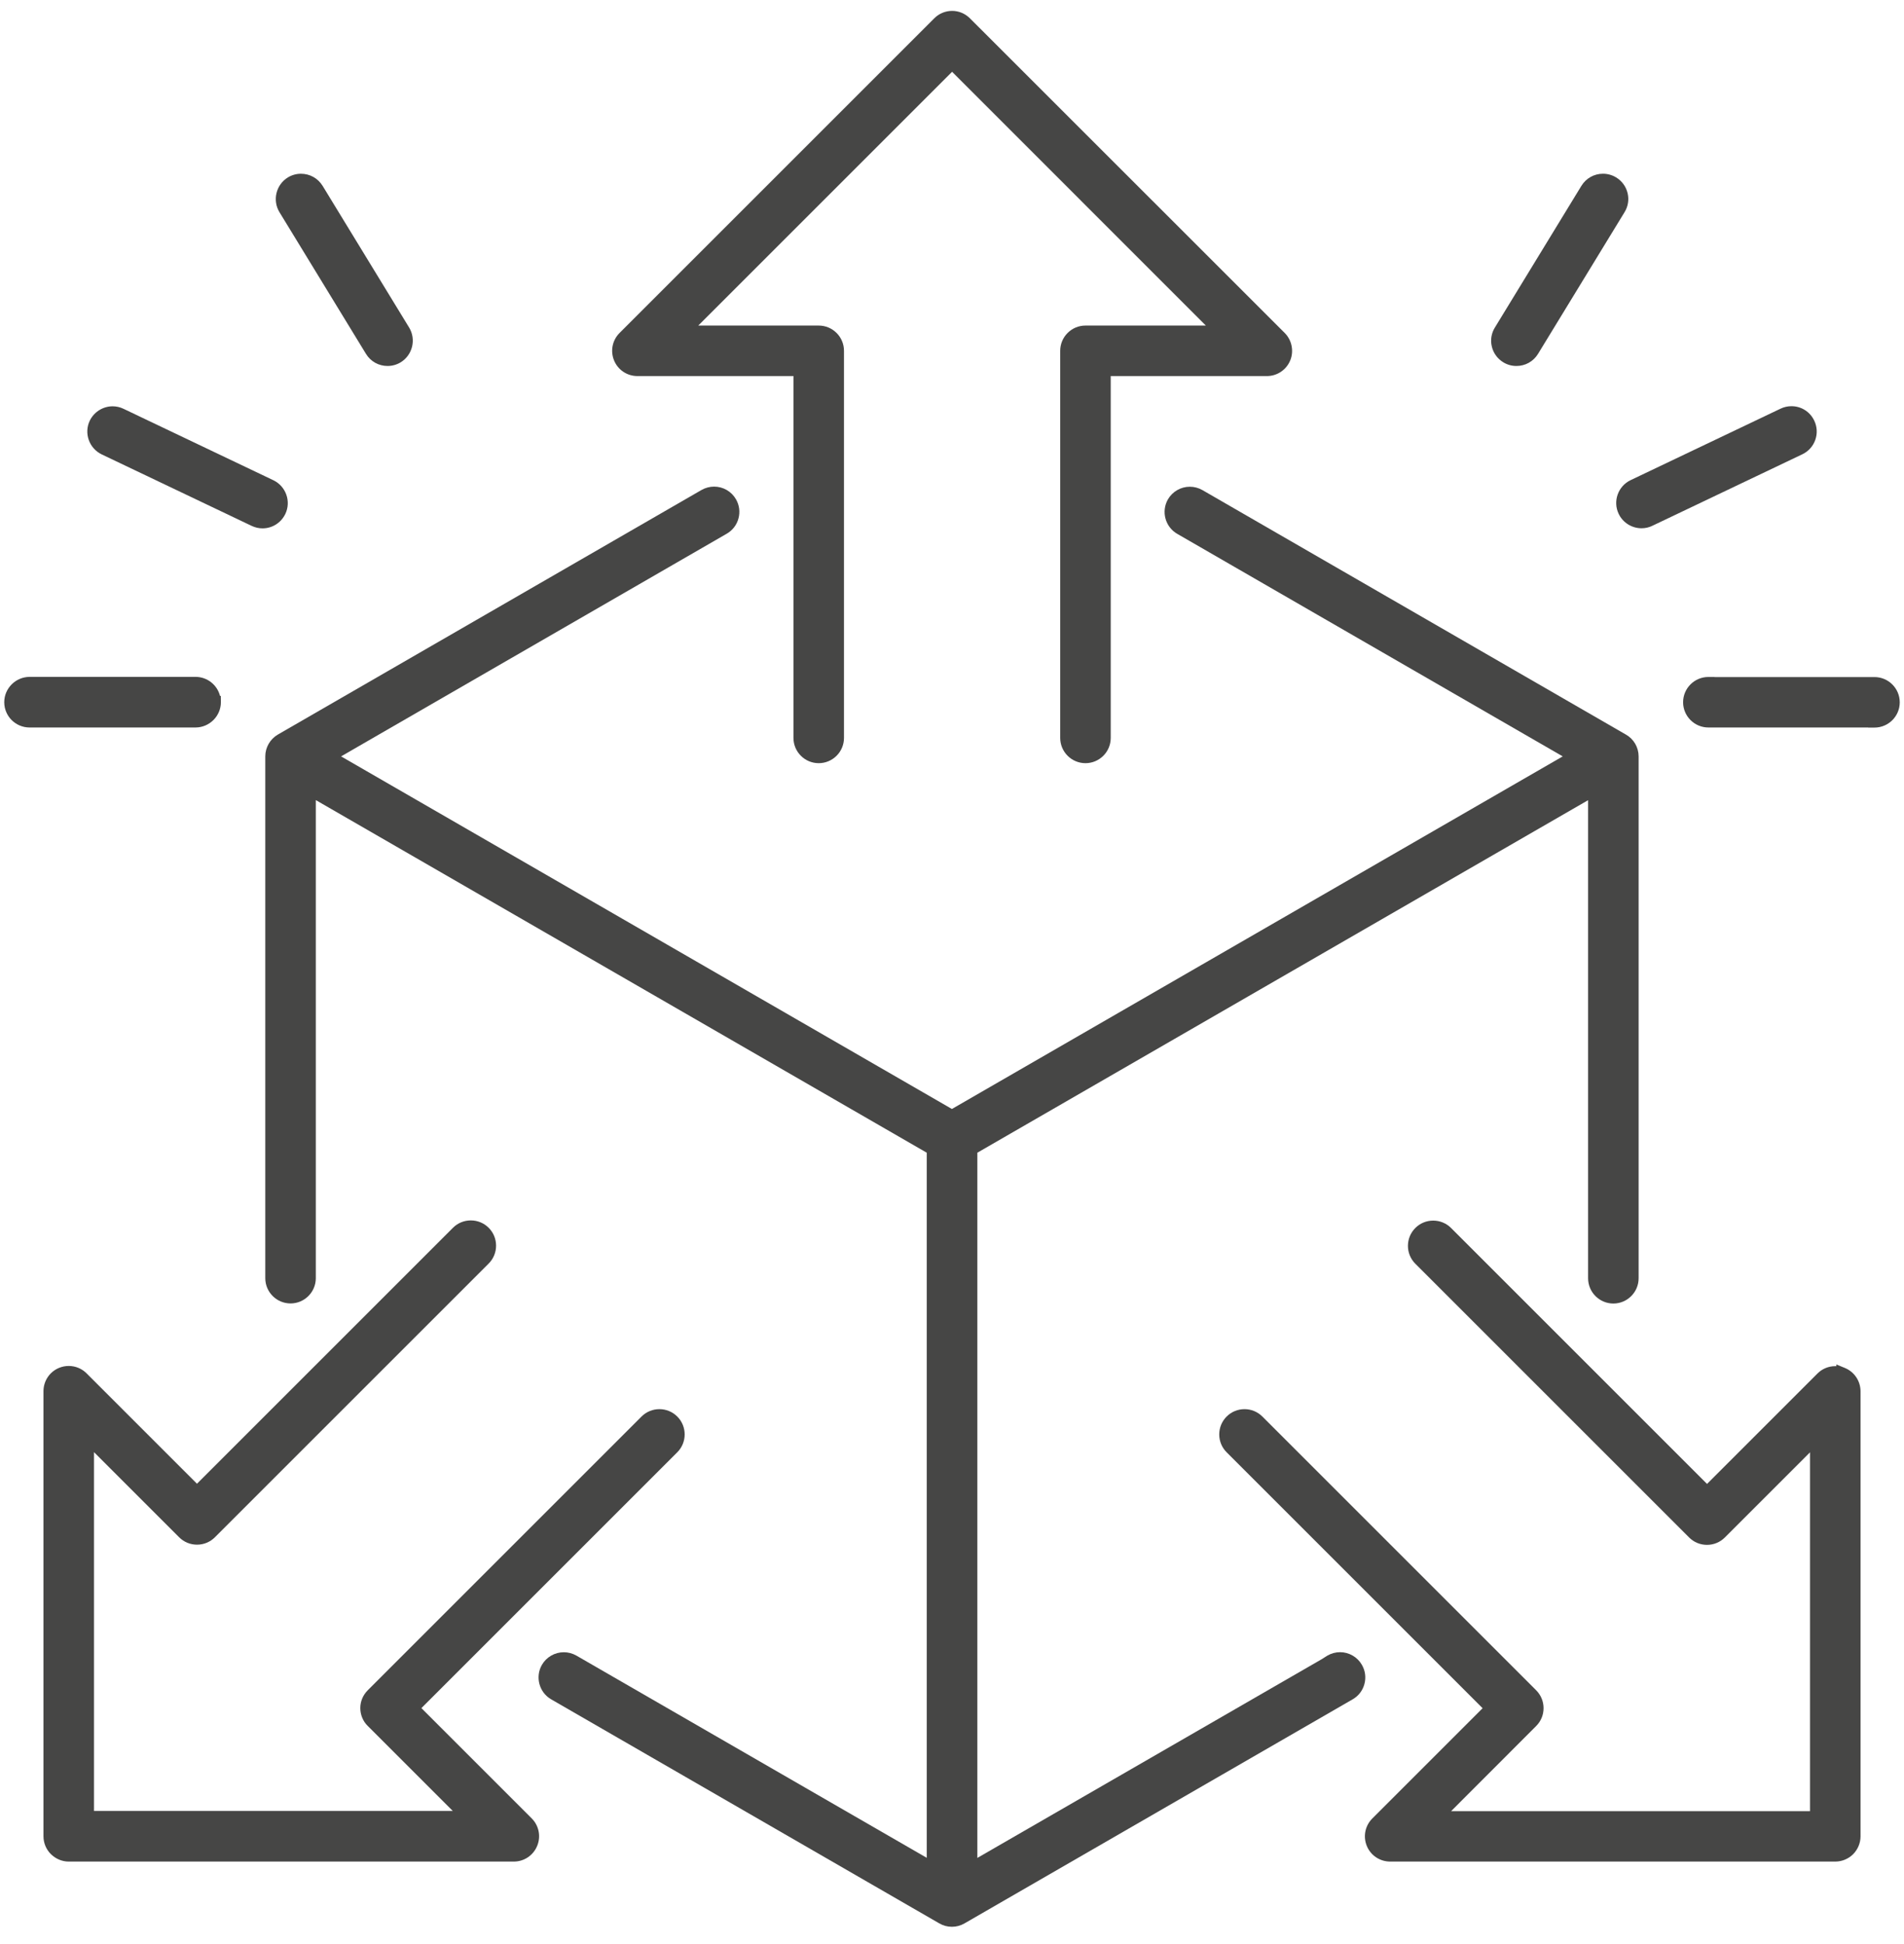 <?xml version="1.0" encoding="utf-8"?>
<!-- Generator: Adobe Illustrator 16.0.0, SVG Export Plug-In . SVG Version: 6.00 Build 0)  -->
<!DOCTYPE svg PUBLIC "-//W3C//DTD SVG 1.1//EN" "http://www.w3.org/Graphics/SVG/1.1/DTD/svg11.dtd">
<svg version="1.1" id="Layer_1" xmlns="http://www.w3.org/2000/svg" xmlns:xlink="http://www.w3.org/1999/xlink" x="0px" y="0px"
	 width="612px" height="625px" viewBox="0 84.5 612 625" enable-background="new 0 84.5 612 625" xml:space="preserve">
<path fill="#464645" d="M305.969,703.938c-1.443,0-2.811-0.369-4.064-1.097l-124.752-72.029c-3.859-2.234-5.19-7.204-2.969-11.08
	c1.45-2.504,4.145-4.055,7.039-4.055c1.413,0,2.812,0.373,4.045,1.079l112.612,65.011V455.08L101.511,341.722v153.697
	c0,4.478-3.643,8.12-8.12,8.12s-8.12-3.643-8.12-8.12V327.67c0-2.879,1.554-5.571,4.056-7.023l136.144-78.614
	c1.246-0.714,2.652-1.09,4.071-1.09c2.894,0,5.583,1.556,7.018,4.062c1.084,1.873,1.372,4.067,0.806,6.171
	c-0.563,2.093-1.906,3.837-3.781,4.912L109.631,327.67l196.338,113.358L502.308,327.67l-123.929-71.555
	c-3.858-2.234-5.19-7.204-2.97-11.08c1.45-2.504,4.146-4.055,7.039-4.055c1.413,0,2.813,0.374,4.045,1.08l136.146,78.615
	c2.498,1.41,4.06,4.105,4.06,7.025v167.75c0,4.478-3.643,8.12-8.12,8.12s-8.12-3.643-8.12-8.12V341.752L314.15,455.08v226.718
	l110.606-63.839l1.901-1.194c1.242-0.725,2.652-1.107,4.078-1.107c2.889,0,5.578,1.562,7.019,4.075
	c1.085,1.874,1.372,4.068,0.806,6.173c-0.563,2.093-1.906,3.837-3.781,4.91l-124.75,72.029
	C308.781,703.569,307.413,703.938,305.969,703.938z"/>
<path fill="#464645" d="M427.727,618.554L312.15,685.262V453.926l200.308-115.637V495.45c0,3.366,2.754,6.12,6.12,6.12
	s6.12-2.754,6.12-6.12v-167.75c0-2.172-1.163-4.223-3.06-5.293l-136.14-78.612c-2.938-1.683-6.671-0.673-8.354,2.234
	c-1.683,2.938-0.673,6.671,2.234,8.354l126.929,73.287L305.969,443.338L105.631,327.67l126.959-73.318
	c2.938-1.683,3.917-5.447,2.233-8.354c-1.683-2.938-5.416-3.917-8.354-2.234l-136.14,78.611c-1.897,1.102-3.06,3.121-3.06,5.294
	v167.749c0,3.366,2.754,6.12,6.12,6.12c3.366,0,6.12-2.754,6.12-6.12V338.258L299.88,453.926v231.306l-115.606-66.739
	c-2.938-1.683-6.671-0.673-8.354,2.234c-1.683,2.938-0.673,6.671,2.234,8.354l124.756,72.032c0.949,0.551,1.989,0.826,3.06,0.826
	s2.112-0.275,3.06-0.826l124.756-72.032c2.938-1.683,3.917-5.446,2.234-8.354c-1.684-2.938-5.416-3.947-8.354-2.234L427.727,618.554
	z"/>
<path fill="#464645" d="M348.901,329.854c-4.478,0-8.12-3.643-8.12-8.12v-124.45c0-4.478,3.643-8.12,8.12-8.12h38.686
	l-81.557-81.586l-81.585,81.586h38.715c4.477,0,8.12,3.643,8.12,8.12v124.45c0,4.477-3.643,8.12-8.12,8.12
	c-4.478,0-8.12-3.643-8.12-8.12v-116.33l-50.204,0c-3.282-0.024-6.201-1.981-7.448-5c-1.261-3.05-0.574-6.524,1.75-8.849
	L300.302,90.391c1.473-1.513,3.567-2.391,5.729-2.391c2.152,0,4.188,0.849,5.729,2.391l101.193,101.164
	c2.301,2.301,3.002,5.861,1.747,8.858c-1.271,3.032-4.217,4.991-7.506,4.991h-50.173v116.331
	C357.021,326.211,353.379,329.854,348.901,329.854z"/>
<path fill="#464645" d="M204.836,203.404h52.204v118.33c0,3.366,2.754,6.12,6.12,6.12c3.366,0,6.12-2.754,6.12-6.12v-124.45
	c0-3.366-2.754-6.12-6.12-6.12h-43.544l86.414-86.415l86.384,86.415h-43.513c-3.366,0-6.12,2.754-6.12,6.12v124.45
	c0,3.366,2.754,6.12,6.12,6.12s6.12-2.754,6.12-6.12V203.403h52.173c2.479,0,4.712-1.499,5.661-3.764
	c0.948-2.264,0.428-4.926-1.316-6.671L310.346,91.805C309.183,90.643,307.652,90,306.03,90c-1.622,0-3.182,0.643-4.314,1.805
	L200.552,192.969c-1.744,1.745-2.264,4.376-1.315,6.671c0.948,2.295,3.182,3.764,5.661,3.764L204.836,203.404z"/>
<path fill="#464645" d="M446.852,682.978c-3.306,0-6.253-1.962-7.51-4.999c-1.261-3.052-0.573-6.525,1.751-8.85l35.459-35.459
	l-82.277-82.276c-1.532-1.532-2.376-3.572-2.376-5.744s0.844-4.212,2.376-5.744s3.572-2.376,5.744-2.376s4.212,0.844,5.744,2.376
	l88.005,88.006c1.532,1.531,2.377,3.571,2.377,5.744c0,2.172-0.845,4.212-2.377,5.743l-27.342,27.37h115.361V551.41l-27.37,27.37
	c-1.532,1.532-3.572,2.376-5.743,2.376c-2.172,0-4.212-0.844-5.744-2.376l-88.006-88.006c-3.167-3.167-3.167-8.32,0-11.487
	c1.532-1.532,3.572-2.376,5.744-2.376c0,0-0.001,0,0,0c2.172,0,4.212,0.844,5.744,2.376l82.276,82.276l35.489-35.489
	c1.528-1.528,3.564-2.37,5.732-2.37c0.118,0,0.235,0.003,0.353,0.008v-0.547l2.773,1.132c3.032,1.271,4.991,4.218,4.991,7.506
	v143.086c0,2.119-0.871,4.207-2.391,5.729c-1.502,1.5-3.59,2.36-5.729,2.36H446.852z"/>
<path fill="#464645" d="M592.263,526.172c-2.295-0.948-4.927-0.428-6.671,1.316l-36.903,36.903l-83.69-83.69
	c-2.388-2.387-6.273-2.387-8.66,0s-2.387,6.272,0,8.659l88.006,88.006c2.387,2.387,6.272,2.387,8.659,0l30.784-30.784v122.187
	H461.601l30.753-30.784c2.388-2.387,2.388-6.272,0-8.659l-88.005-88.006c-2.387-2.387-6.273-2.387-8.66,0s-2.387,6.273,0,8.66
	l83.691,83.69l-36.873,36.873c-1.744,1.744-2.265,4.376-1.316,6.671c0.949,2.295,3.183,3.764,5.661,3.764h143.056
	c1.621,0,3.182-0.643,4.314-1.774c1.132-1.133,1.806-2.693,1.806-4.314V531.803c0-2.479-1.5-4.712-3.765-5.661V526.172z"/>
<path fill="#464645" d="M22.093,682.978c-2.111,0-4.139-0.842-5.709-2.372c-1.532-1.492-2.411-3.587-2.411-5.748V531.772
	c0-3.307,1.962-6.255,5-7.51c0.995-0.411,2.043-0.62,3.117-0.62c2.168,0,4.204,0.842,5.731,2.37l35.49,35.49l82.277-82.277
	c1.532-1.532,3.572-2.376,5.744-2.376c0,0,0,0,0,0c2.172,0,4.212,0.844,5.744,2.376c3.167,3.167,3.167,8.321,0,11.488
	l-88.005,88.005c-1.532,1.532-3.572,2.376-5.744,2.376c-2.172,0-4.212-0.844-5.744-2.376L30.213,551.35v115.357H145.54
	l-27.338-27.339c-1.513-1.472-2.391-3.567-2.391-5.729c0-2.153,0.849-4.188,2.391-5.729l88.006-88.006
	c1.532-1.532,3.572-2.376,5.744-2.376c2.172,0,4.212,0.844,5.744,2.376c3.167,3.167,3.167,8.321,0,11.488l-82.246,82.246
	l35.458,35.459c2.325,2.324,3.012,5.798,1.75,8.849c-1.262,3.056-4.21,5.03-7.509,5.03H22.093z"/>
<path fill="#464645" d="M132.59,633.67l83.691-83.69c2.387-2.387,2.387-6.273,0-8.66s-6.273-2.387-8.66,0l-88.006,88.006
	c-1.163,1.162-1.805,2.692-1.805,4.314s0.643,3.183,1.805,4.314l30.753,30.753H28.213V546.521l30.783,30.783
	c2.387,2.387,6.273,2.387,8.66,0l88.005-88.005c2.387-2.387,2.387-6.273,0-8.66s-6.273-2.387-8.66,0l-83.691,83.691l-36.904-36.904
	c-1.744-1.744-4.375-2.265-6.671-1.315c-2.295,0.948-3.764,3.183-3.764,5.661v143.085c0,1.622,0.643,3.183,1.806,4.315
	c1.163,1.132,2.692,1.805,4.314,1.805h143.055c2.479,0,4.712-1.499,5.661-3.794c0.949-2.295,0.429-4.927-1.316-6.671l-36.873-36.873
	L132.59,633.67z"/>
<path fill="#464645" d="M124.573,202.16c-2.85,0-5.444-1.455-6.938-3.892l-27.817-45.567c-2.311-3.81-1.095-8.814,2.708-11.159
	c1.279-0.776,2.729-1.182,4.208-1.182c2.856,0,5.458,1.452,6.958,3.883l27.82,45.572c2.311,3.81,1.095,8.814-2.708,11.159
	C127.521,201.753,126.063,202.16,124.573,202.16z"/>
<path fill="#464645" d="M119.34,197.223c1.163,1.897,3.152,2.938,5.233,2.938c1.071,0,2.172-0.275,3.182-0.888
	c2.876-1.774,3.794-5.539,2.05-8.415l-27.815-45.563c-1.775-2.876-5.539-3.794-8.415-2.05c-2.876,1.774-3.794,5.539-2.05,8.415
	L119.34,197.223z"/>
<path fill="#464645" d="M84.364,254.364c-1.165,0-2.333-0.269-3.474-0.798l-48.213-22.989c-4.041-1.959-5.749-6.82-3.819-10.841
	c1.36-2.805,4.24-4.613,7.339-4.613c1.217,0,2.395,0.269,3.5,0.799l48.19,22.979c4.041,1.959,5.749,6.82,3.819,10.841
	C90.318,252.596,87.507,254.364,84.364,254.364z"/>
<path fill="#464645" d="M33.538,228.771l48.195,22.98c0.857,0.398,1.744,0.612,2.632,0.612c2.295,0,4.468-1.286,5.539-3.489
	c1.469-3.06,0.153-6.701-2.876-8.17l-48.195-22.98c-3.06-1.469-6.702-0.153-8.17,2.876
	C29.192,223.661,30.508,227.302,33.538,228.771z"/>
<path fill="#464645" d="M9.486,318.379c-4.477,0-8.12-3.643-8.12-8.12c0-4.454,3.634-8.11,8.102-8.15h53.385
	c3.787,0,6.977,2.606,7.871,6.12h0.249l0.031,2c0,4.454-3.634,8.11-8.102,8.151h-0.009H9.486z"/>
<path fill="#464645" d="M68.972,310.228c0-3.366-2.754-6.12-6.12-6.12H9.486c-3.366,0.03-6.12,2.784-6.12,6.15s2.754,6.12,6.12,6.12
	h53.397c3.366-0.031,6.12-2.785,6.12-6.151H68.972z"/>
<path fill="#464645" d="M487.428,202.16c-1.512,0-2.931-0.396-4.22-1.178c-1.877-1.145-3.187-2.942-3.694-5.063
	c-0.504-2.103-0.156-4.273,0.979-6.112l27.811-45.556c1.491-2.441,4.087-3.898,6.944-3.898c1.483,0,2.941,0.408,4.215,1.181
	c1.877,1.145,3.187,2.942,3.694,5.063c0.504,2.103,0.156,4.273-0.979,6.112l-27.811,45.556
	C492.871,200.705,490.277,202.16,487.428,202.16z"/>
<path fill="#464645" d="M484.245,199.272c1.01,0.612,2.081,0.888,3.183,0.888c2.05,0,4.069-1.041,5.232-2.938l27.815-45.563
	c1.774-2.876,0.856-6.641-2.051-8.415c-2.876-1.744-6.64-0.857-8.415,2.05l-27.815,45.563
	C480.42,193.734,481.338,197.498,484.245,199.272z"/>
<path fill="#464645" d="M527.636,254.333c-3.134,0-6.018-1.819-7.347-4.634c-1.932-4.025-0.222-8.888,3.819-10.828l48.2-22.982
	c1.106-0.532,2.291-0.802,3.513-0.802c3.148,0,5.953,1.77,7.32,4.619c0.942,1.961,1.063,4.167,0.344,6.211
	c-0.72,2.042-2.196,3.686-4.158,4.627l-48.199,22.983C530.068,254.056,528.882,254.333,527.636,254.333z"/>
<path fill="#464645" d="M527.636,252.333c0.888,0,1.774-0.184,2.632-0.612l48.194-22.981c3.061-1.469,4.346-5.11,2.877-8.17
	s-5.11-4.345-8.17-2.876l-48.195,22.98c-3.06,1.469-4.345,5.11-2.876,8.17C523.138,251.048,525.341,252.333,527.636,252.333z"/>
<path fill="#464645" d="M600.514,318.409v-0.03h-51.396c-4.478,0-8.12-3.643-8.12-8.12s3.643-8.12,8.12-8.12h2v0.031h51.396
	c4.478,0,8.12,3.643,8.12,8.12c0,4.477-3.643,8.12-8.12,8.12H600.514z"/>
<path fill="#464645" d="M602.514,304.169h-53.396v-0.031c-3.366,0-6.12,2.724-6.12,6.12s2.724,6.12,6.12,6.12h53.396v0.03
	c3.366,0,6.12-2.723,6.12-6.12C608.634,306.893,605.91,304.169,602.514,304.169z"/>
</svg>
